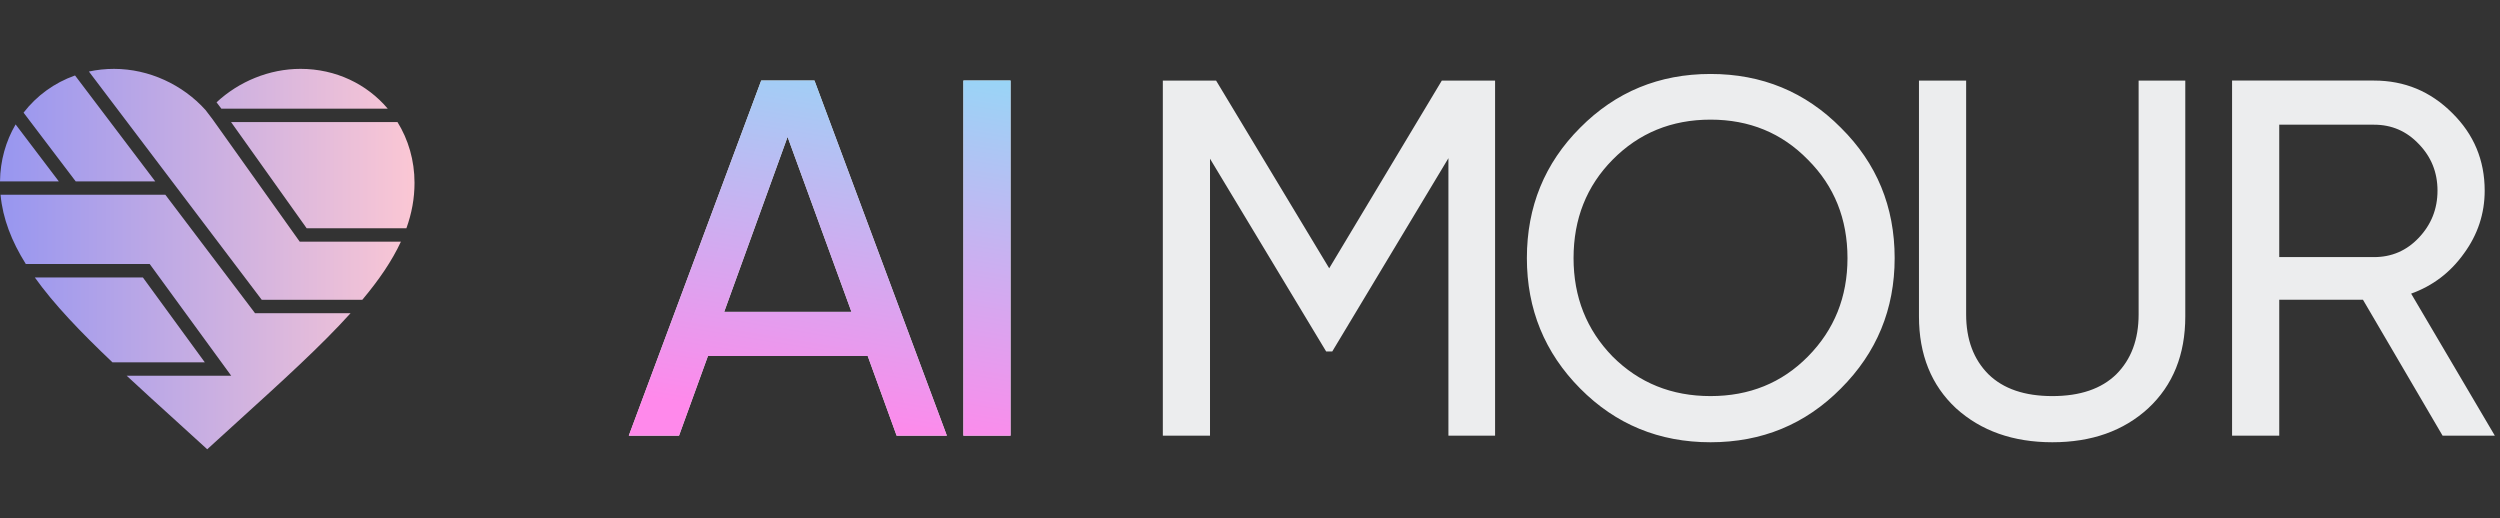 <svg fill="none" viewBox="0 0 193 40" xmlns="http://www.w3.org/2000/svg" xmlns:xlink="http://www.w3.org/1999/xlink"><rect x="0" y="0" width="193" height="40" fill="#333333" stroke="none"/><linearGradient id="a" gradientUnits="userSpaceOnUse" x1="0" x2="32.001" y1="20" y2="20"><stop offset="0" stop-color="#9796f0"/><stop offset="1" stop-color="#fbc7d4"/></linearGradient><linearGradient id="b" gradientUnits="userSpaceOnUse" x1="230.493" x2="219.736" y1="-5.683" y2="58.934"><stop offset="0" stop-color="#ee9cff"/><stop offset=".537" stop-color="#93d9f7"/><stop offset="1" stop-color="#ff89eb"/></linearGradient><path clip-rule="evenodd" d="m5.792 5.825 6.191 8.177h-6.14l-4.024-5.305c1.007-1.306 2.378-2.308 3.973-2.871zm1.071-.303 13.342 17.621h2.369 3.235 2.162c1.282-1.527 2.291-3.001 2.978-4.484h-4.461-2.076-1.272l-6.726-9.446-.553-.726c-1.745-1.941-4.35-3.17-7.06-3.17-.667 0-1.316.071-1.937.205zm9.854 2.377.372.489h5.692 5.292 1.86c-1.603-1.892-4.006-3.072-6.732-3.072-2.426 0-4.767.985-6.484 2.583zm13.968 1.524h-2.802-2.777-7.269l5.838 8.2h.923 2.045 4.731c.411-1.144.627-2.303.627-3.505 0-1.74-.479-3.345-1.315-4.695zm-3.618 14.754h-1.415-3.76-2.205l-6.921-9.141h-12.724c.17 1.833.846 3.579 1.951 5.347h9.565l6.147 8.426.02.028.124.17h-8.068c1.212 1.128 2.515 2.311 3.897 3.564l2.32 2.113 2.32-2.113c3.482-3.158 6.464-5.865 8.747-8.393zm-18.386 3.795h7.13l-4.782-6.554h-8.343c1.478 2.072 3.518 4.201 5.995 6.554zm-8.681-13.97c.02-1.618.455-3.116 1.205-4.397l3.335 4.397z" fill="url(#a)" fill-rule="evenodd"/><path d="m69.22 33.632-2.232-6.148h-12.336l-2.232 6.148h-3.877l10.221-27.413h4.112l10.221 27.413zm-13.315-9.555h9.829l-4.934-13.511zm18.468-17.858h3.642v27.413h-3.642z" fill="#ecedee"/><path d="m69.22 33.632-2.232-6.148h-12.336l-2.232 6.148h-3.877l10.221-27.413h4.112l10.221 27.413zm-13.315-9.555h9.829l-4.934-13.511zm18.468-17.858h3.642v27.413h-3.642z" fill="url(#b)"/><path d="m115.42 6.22v27.413h-3.602v-21.421l-8.968 14.921h-.471l-8.967-14.881v21.382h-3.642v-27.413h4.112l8.732 14.49 8.694-14.49zm26.696 23.771c-2.741 2.768-6.096 4.151-10.064 4.151-3.969 0-7.323-1.384-10.065-4.151-2.741-2.767-4.112-6.122-4.112-10.065 0-3.968 1.371-7.323 4.112-10.065 2.742-2.767 6.096-4.151 10.065-4.151 3.968 0 7.323 1.384 10.064 4.151 2.768 2.741 4.151 6.096 4.151 10.065 0 3.942-1.383 7.297-4.151 10.065zm-17.623-2.467c2.037 2.036 4.557 3.054 7.559 3.054s5.508-1.018 7.519-3.054c2.036-2.063 3.055-4.595 3.055-7.597 0-3.029-1.019-5.561-3.055-7.597-2.011-2.062-4.517-3.094-7.519-3.094s-5.522 1.031-7.559 3.094c-2.01 2.036-3.015 4.569-3.015 7.597 0 3.002 1.005 5.535 3.015 7.597zm41.352 3.994c-1.906 1.749-4.373 2.624-7.402 2.624-3.028 0-5.508-.875-7.44-2.624-1.906-1.775-2.859-4.138-2.859-7.088v-18.21h3.642v18.053c0 1.932.575 3.472 1.723 4.621 1.149 1.123 2.794 1.684 4.934 1.684 2.141 0 3.786-.561 4.935-1.684 1.149-1.149 1.723-2.689 1.723-4.621v-18.053h3.603v18.21c0 2.95-.953 5.313-2.859 7.088zm22.722 2.115-6.148-10.495h-6.462v10.495h-3.642v-27.413h10.965c2.35 0 4.36.835 6.031 2.506 1.671 1.645 2.506 3.642 2.506 5.992 0 1.775-.535 3.394-1.605 4.856-1.045 1.462-2.402 2.493-4.073 3.094l6.461 10.965zm-12.61-24.006v10.221h7.323c1.358 0 2.506-.496 3.446-1.488.966-1.018 1.449-2.232 1.449-3.642s-.483-2.611-1.449-3.603c-.94-.992-2.088-1.488-3.446-1.488z" fill="#ecedee"/></svg>
